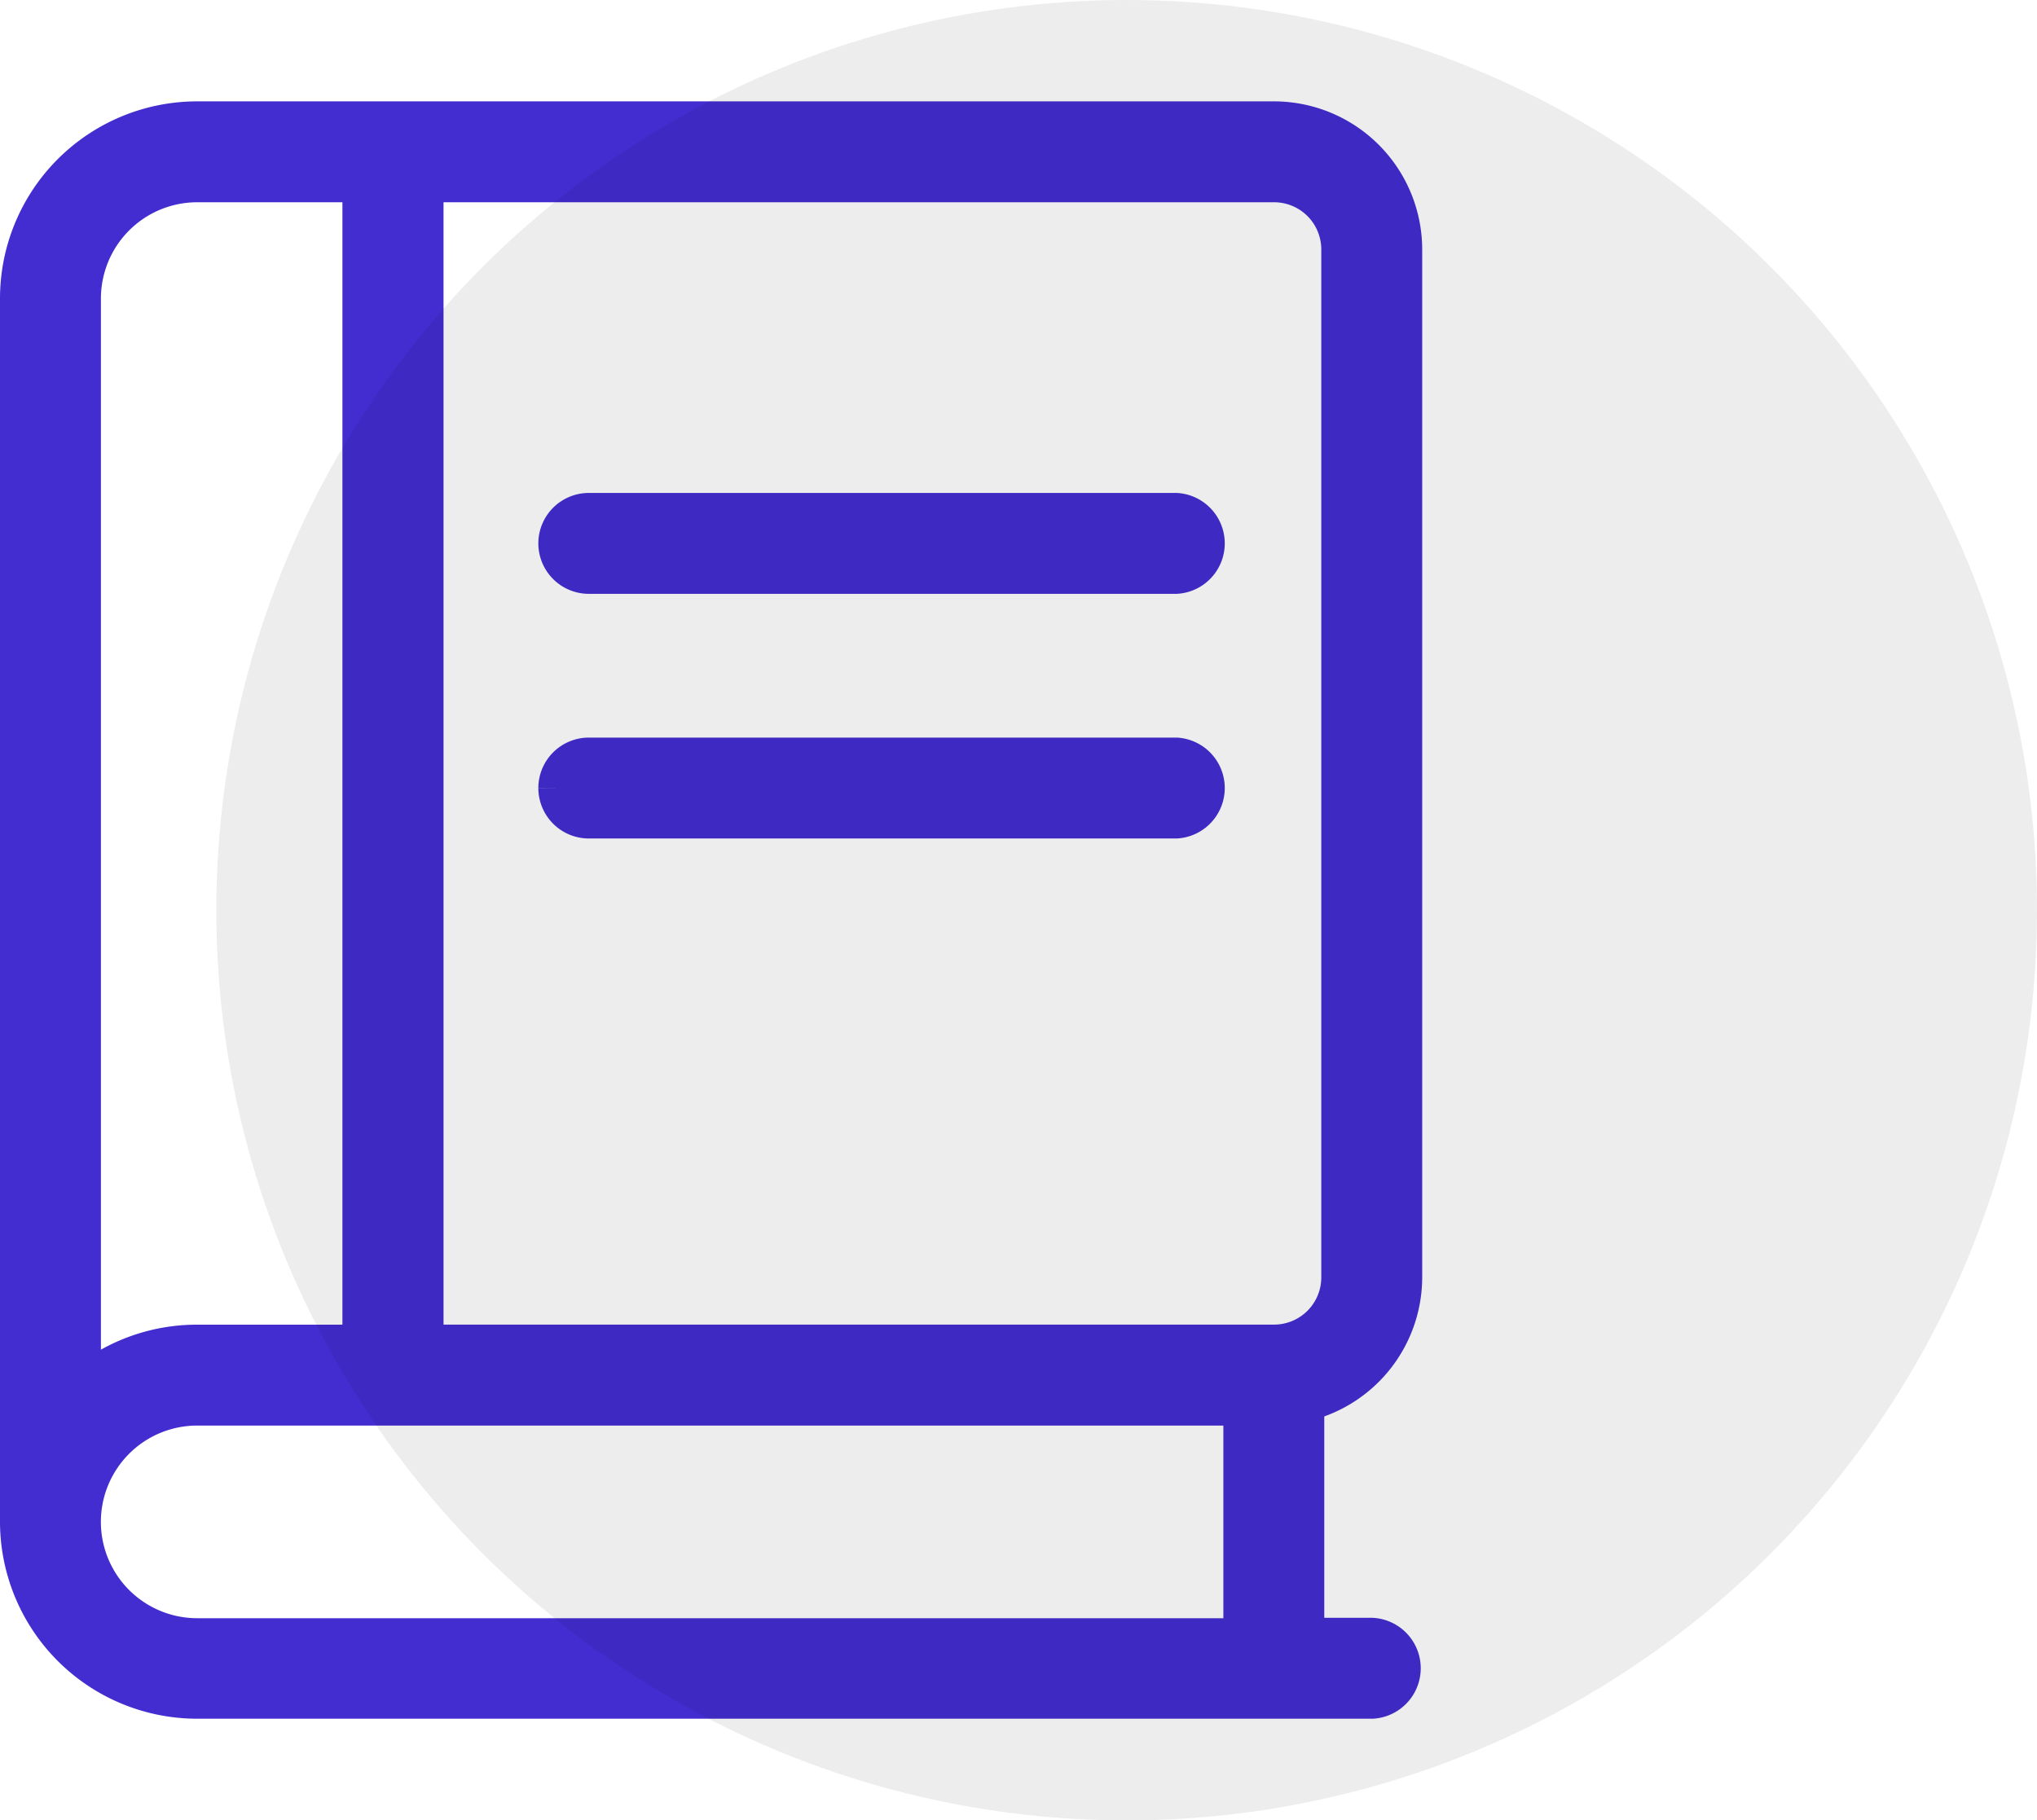 <?xml version="1.0" encoding="UTF-8"?> <svg xmlns="http://www.w3.org/2000/svg" width="31.327" height="28" viewBox="0 0 31.327 28"><g id="Group_1420" data-name="Group 1420" transform="translate(-9823.6 -192)"><path id="book-thin" d="M0,2.633A2.633,2.633,0,0,1,2.633,0H19.191a1.881,1.881,0,0,1,1.881,1.881v15.8a1.878,1.878,0,0,1-1.506,1.844v3.8H20.7a.377.377,0,0,1,0,.752H2.633A2.633,2.633,0,0,1,0,21.449ZM2.633,19.568a1.881,1.881,0,0,0,0,3.763H18.814V19.568Zm-1.881.038a2.621,2.621,0,0,1,1.881-.79H5.266V.752H2.633A1.881,1.881,0,0,0,.752,2.633ZM6.021.752V18.815H19.191a1.126,1.126,0,0,0,1.129-1.129V1.881A1.126,1.126,0,0,0,19.191.752ZM8.279,6.4a.377.377,0,0,1,.377-.377h9.03a.377.377,0,0,1,0,.752H8.655A.377.377,0,0,1,8.279,6.4Zm0,3.763a.377.377,0,0,1,.377-.377h9.03a.377.377,0,0,1,0,.752H8.655a.377.377,0,0,1-.376-.375Z" transform="translate(9824 193.959)" fill="#432dd1" stroke="#432dd1" stroke-width="0.8"></path><circle id="Ellipse_369" data-name="Ellipse 369" cx="14" cy="14" r="14" transform="translate(9826.927 192)" opacity="0.073"></circle></g></svg> 